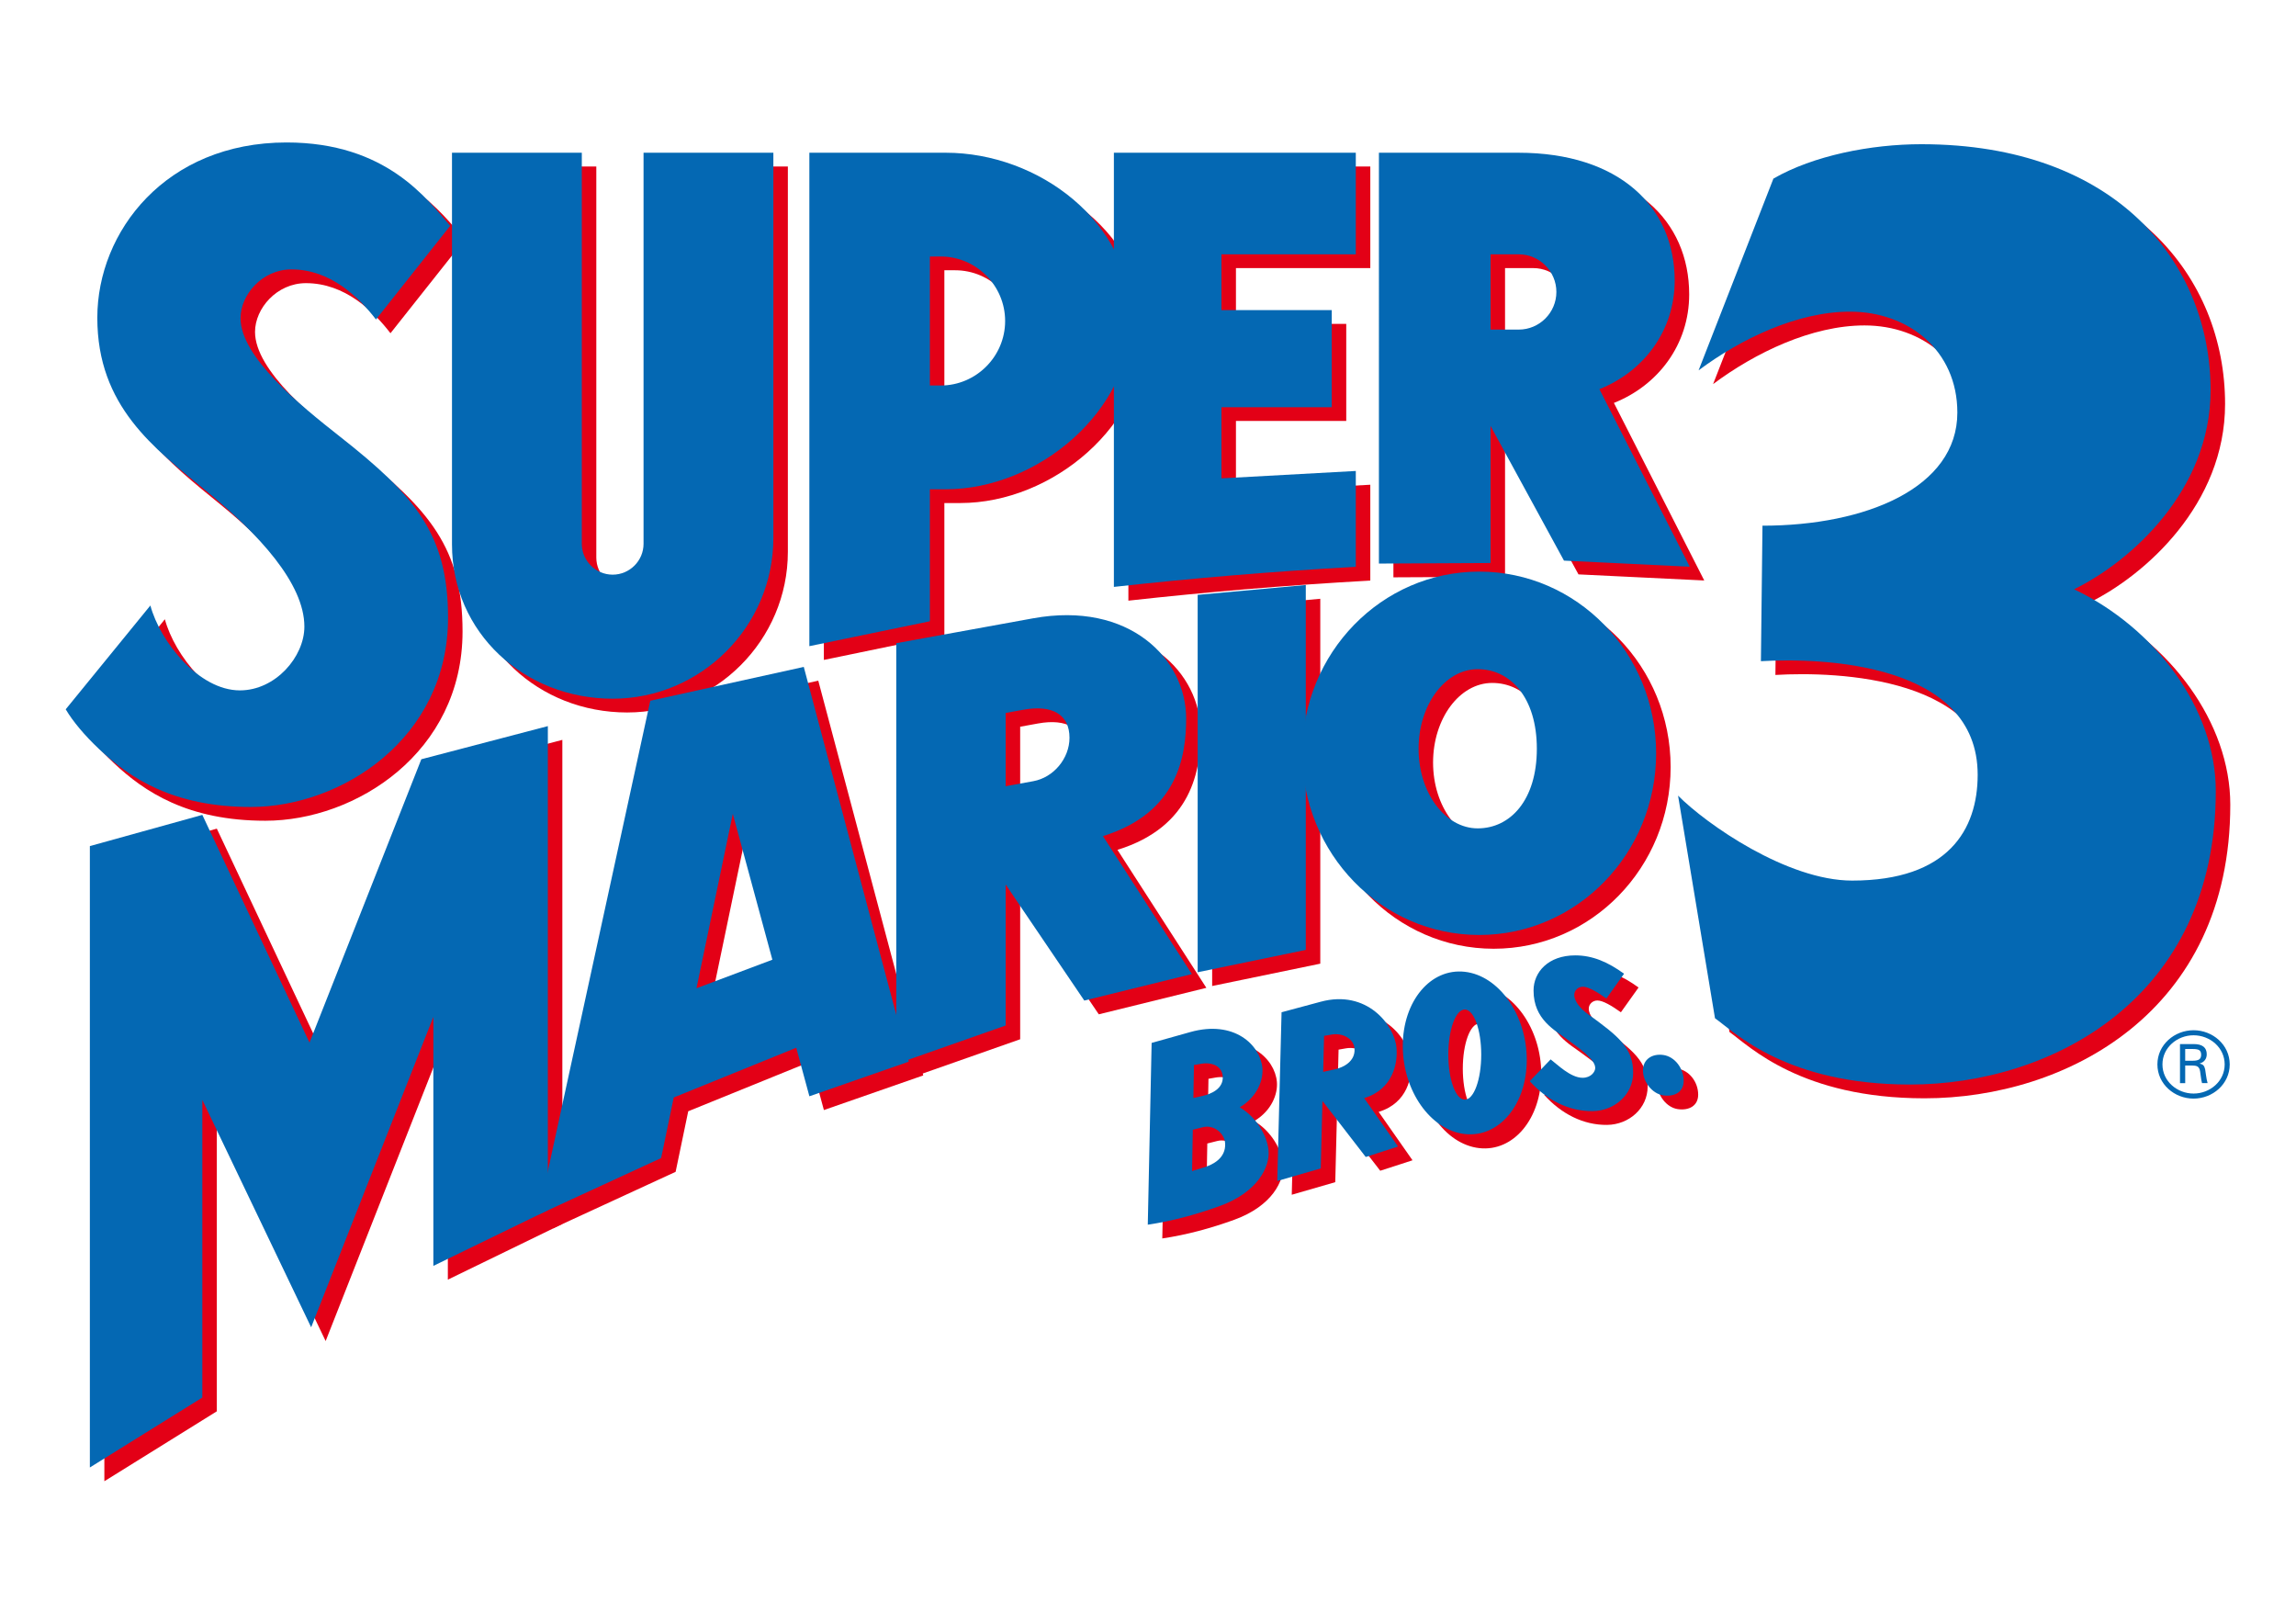 <?xml version="1.0" encoding="UTF-8" standalone="no"?>
<svg
   xmlns:dc="http://purl.org/dc/elements/1.1/"
   xmlns:cc="http://creativecommons.org/ns#"
   xmlns:rdf="http://www.w3.org/1999/02/22-rdf-syntax-ns#"
   xmlns:svg="http://www.w3.org/2000/svg"
   xmlns="http://www.w3.org/2000/svg"
   viewBox="0 0 841.89 595.276"
   id="svg71"
   height="595.276"
   width="841.89"
   version="1.1">
  <defs
     id="defs75" />
  <g
     id="Layer1000">
    <g
       id="Layer1001">
      <path
         id="path2"
         style="fill:#e30016;fill-rule:evenodd"
         d="m 542.414,361.437 c 12.554,1.407 22.731,15.863 22.731,32.289 0,16.426 -10.177,28.602 -22.731,27.195 -12.554,-1.407 -22.731,-15.863 -22.731,-32.289 0,-16.426 10.177,-28.602 22.731,-27.195 z m 0,13.831 c 3.334,0 6.037,7.4 6.037,16.529 0,9.129 -2.703,16.529 -6.037,16.529 -3.334,0 -6.037,-7.4 -6.037,-16.529 0,-9.129 2.703,-16.529 6.037,-16.529 z" />
      <path
         id="path4"
         style="fill:#e30016;fill-rule:evenodd"
         d="m 655.586,70.525 c 14.597,-8.427 35.692,-12.61 54.261,-12.61 71.549,0 106.038,43.78 106.038,90.18 0,36.775 -29.316,62.85 -50.058,72.985 29.842,14.235 51.968,43.815 51.968,73.94 0,76.219 -60.396,107.635 -112.11,107.635 -45.234,0 -64.129,-19.009 -71.522,-24.309 l -13.543,-81.612 c 10.344,10.434 40.004,31.148 63.816,31.148 35.248,0 46.045,-18.717 46.045,-38.785 0,-41.028 -56.85,-42.993 -79.481,-41.651 l 0.573,-49.675 c 37.926,0 71.455,-13.895 71.455,-41.462 0,-22.829 -17.981,-37.002 -39.344,-37.002 -19.38,0 -40.128,10.008 -55.535,21.508 z" />
      <path
         id="path6"
         style="fill:#e30016;fill-rule:evenodd"
         d="m 170.387,87.833 -27.206,34.337 c -6.306,-8.186 -16.716,-18.361 -31.002,-18.361 -10.678,0 -18.665,9.26 -18.665,17.874 0,14.256 21.656,31.79 36.538,43.498 27.537,21.665 39.554,35.821 39.554,66.326 0,44.334 -39.18,69.389 -72.297,69.389 -28.449,0 -44.373,-10.575 -55.702,-21.265 C 36.35,274.671 32.037,269.541 29.41,265.091 L 60.456,227.028 c 3.541,13.215 17.717,31.122 32.83,31.122 13.036,0 23.639,-12.291 23.639,-23.371 0,-15.854 -16.736,-33.937 -35.906,-49.667 -19.231,-15.78 -40.018,-31.059 -40.018,-63.587 0,-31.573 25.121,-64.248 69.381,-64.248 36.62,0 51.611,20.848 60.007,30.556 z" />
      <path
         id="path8"
         style="fill:#e30016;fill-rule:evenodd"
         d="m 171.05,61.041 h 47.602 v 143.367 c 0,6.225 5.093,11.318 11.318,11.318 6.225,0 11.318,-5.093 11.318,-11.318 V 61.041 h 47.602 v 141.243 c 0,32.406 -26.514,58.92 -58.92,58.92 -32.406,0 -58.92,-24.19 -58.92,-56.596 z" />
      <path
         id="path10"
         style="fill:#e30016;fill-rule:evenodd"
         d="m 302.089,61.041 h 50.037 c 33.93,0 67.969,25.395 67.969,60.653 0,33.93 -34.039,62.728 -67.969,62.728 h -5.848 v 48.386 l -44.189,9.131 z m 44.189,38.041 v 47.299 h 3.948 c 13.007,0 23.649,-10.642 23.649,-23.649 0,-13.007 -10.642,-23.649 -23.649,-23.649 z" />
      <path
         id="path12"
         style="fill:#e30016;fill-rule:evenodd"
         d="m 413.752,61.041 h 88.705 v 37.25 h -49.263 v 20.453 h 40.444 v 35.589 h -40.444 v 26.084 l 49.263,-2.707 v 35.138 c -30.646,1.7 -60.151,4.199 -88.705,7.363 z" />
      <path
         id="path14"
         style="fill:#e30016;fill-rule:evenodd"
         d="m 510.934,61.041 h 51.152 c 36.831,0 57.3,19.763 57.3,46.896 0,18.466 -11.491,33.385 -27.602,39.781 l 33.125,65.097 -46.116,-2.233 -26.927,-49.385 v 50.264 l -40.93,0.2 z m 40.93,37.25 v 27.587 h 10.346 c 7.587,0 13.794,-6.207 13.794,-13.794 0,-7.587 -6.207,-13.794 -13.794,-13.794 z" />
      <path
         id="path16"
         style="fill:#e30016;fill-rule:evenodd"
         d="m 444.471,223.132 39.646,-3.614 v 133.776 l -39.646,8.192 z" />
      <path
         id="path18"
         style="fill:#e30016;fill-rule:evenodd"
         d="m 333.955,240.856 10.852,-1.974 39.282,-7.144 c 35.406,-6.439 56.159,14.992 56.159,36.683 0,13.761 -3.049,34.653 -30.503,43.151 l 32.599,50.586 -39.444,9.71 -28.828,-42.535 v 51.678 l -40.116,14.1 z m 40.116,25.575 v 26.854 l 10.14,-1.844 c 7.436,-1.352 13.263,-8.33 13.263,-15.917 0,-8.467 -6.227,-12.217 -16.892,-10.277 z" />
      <path
         id="path20"
         style="fill:#e30016;fill-rule:evenodd"
         d="m 300.043,249.548 38.49,144.72 -36.43,12.694 -4.825,-17.794 -44.917,18.236 -4.625,22.206 -45.01,20.747 41.034,-188.406 z m -11.517,107.348 -14.505,-53.493 -13.32,63.957 z" />
      <path
         id="path22"
         style="fill:#e30016;fill-rule:evenodd"
         d="m 206.199,271.248 v 177.481 l -41.983,20.411 v -91.278 l -44.81,113.793 -39.901,-83.365 V 517.41 L 38.266,543.045 V 315.236 l 41.24,-11.442 39.301,83.507 41.003,-103.904 z" />
      <path
         id="path24"
         style="fill:#e30016;fill-rule:evenodd"
         d="m 505.523,407.637 12.414,17.741 -11.839,3.837 -15.871,-20.539 -0.618,24.73 -15.951,4.607 1.577,-61.857 14.377,-3.865 c 16.815,-4.521 27.012,8.398 27.765,16.936 0.476,5.396 -1.094,15.105 -11.854,18.41 z m -14.7,-22.825 -0.33,13.199 4.475,-0.991 c 2.939,-0.651 7.341,-2.858 7.021,-7.495 -0.248,-3.588 -4.235,-5.923 -8.455,-5.186 z" />
      <path
         id="path26"
         style="fill:#e30016;fill-rule:evenodd"
         d="m 547.709,214.608 c 35.828,0 64.873,29.822 64.873,66.608 0,36.787 -29.045,66.608 -64.873,66.608 -35.828,0 -64.873,-29.822 -64.873,-66.608 0,-36.787 29.045,-66.608 64.873,-66.608 z m -0.551,35.767 c 11.976,0 21.683,10.389 21.683,29.181 0,18.791 -9.708,29.181 -21.683,29.181 -11.976,0 -21.683,-13.065 -21.683,-29.181 0,-16.116 9.708,-29.181 21.683,-29.181 z" />
      <path
         id="path28"
         style="fill:#e30016;fill-rule:evenodd"
         d="m 615.217,391.82 c 4.123,0.585 7.465,4.796 7.465,9.497 0,4.088 -3.342,5.892 -7.465,5.307 -4.123,-0.585 -7.465,-5.026 -7.465,-9.114 0,-4.088 3.342,-6.276 7.465,-5.69 z" />
      <path
         id="path30"
         style="fill:#e30016;fill-rule:evenodd"
         d="m 600.817,362.038 -6.471,9.079 c -3.518,-2.495 -6.634,-4.319 -8.638,-4.319 -1.654,0 -3.144,1.274 -3.144,3.001 0,2.516 2.566,5.269 4.901,6.955 11.495,8.303 16.691,12.498 16.691,21.596 0,7.981 -6.824,13.943 -14.829,14.055 -8.824,0.124 -16.932,-4.15 -23.092,-10.981 l 7.658,-7.986 c 2.376,1.771 7.275,6.741 11.724,6.741 3.104,0 4.63,-2.216 4.63,-3.587 0,-3.315 -6.154,-7.38 -9.956,-10.249 -4.758,-3.591 -12.659,-7.435 -12.659,-18.155 0,-6.761 5.385,-12.884 15.294,-12.884 6.317,0 11.908,2.389 17.891,6.733 z" />
      <path
         id="path32"
         style="fill:#e30016;fill-rule:evenodd"
         d="m 427.592,387.394 14.192,-3.983 c 16.029,-4.498 25.671,4.685 26.424,13.223 0.378,4.292 -1.793,10.478 -8.303,14.366 6.316,3.72 10.099,10.622 10.559,15.841 0.526,5.969 -3.934,15.291 -17.9,20.352 -8.686,3.148 -17.469,5.52 -26.383,6.844 z m 15.098,31.829 -0.272,15.15 4.618,-1.429 c 2.876,-0.89 7.828,-3.24 7.507,-8.713 -0.21,-3.591 -4.025,-6.976 -8.179,-5.931 z m 0.426,-23.72 -0.217,12.074 3.338,-0.739 c 2.939,-0.651 7.75,-2.537 7.429,-7.175 -0.248,-3.588 -3.718,-5.354 -7.937,-4.617 z" />
    </g>
    <g
       id="Layer1002">
      <path
         id="path35"
         style="fill:#0468b3;fill-rule:evenodd"
         d="m 537.098,370.104 c 3.334,0 6.037,7.4 6.037,16.529 0,9.129 -2.703,16.529 -6.037,16.529 -3.334,0 -6.037,-7.4 -6.037,-16.529 0,-9.129 2.703,-16.529 6.037,-16.529 z m 0,-13.831 c 12.554,1.407 22.731,15.863 22.731,32.289 0,16.426 -10.177,28.602 -22.731,27.195 -12.554,-1.407 -22.731,-15.863 -22.731,-32.289 0,-16.426 10.177,-28.602 22.731,-27.195 z" />
      <path
         id="path37"
         style="fill:#0468b3;fill-rule:evenodd"
         d="m 650.27,65.479 c 14.597,-8.427 35.692,-12.61 54.261,-12.61 71.549,0 106.038,43.78 106.038,90.18 0,36.775 -29.316,62.85 -50.057,72.985 29.842,14.235 51.968,43.815 51.968,73.94 0,76.219 -60.396,107.635 -112.109,107.635 -45.234,0 -64.129,-19.009 -71.522,-24.309 l -13.543,-81.612 c 10.344,10.434 40.004,31.148 63.816,31.148 35.248,0 46.045,-18.717 46.045,-38.785 0,-41.028 -56.85,-42.993 -79.481,-41.651 l 0.573,-49.675 c 37.926,0 71.455,-13.895 71.455,-41.462 0,-22.829 -17.981,-37.002 -39.343,-37.002 -19.38,0 -40.128,10.008 -55.535,21.508 z" />
      <path
         id="path39"
         style="fill:#0468b3;fill-rule:evenodd"
         d="m 165.072,82.787 -27.206,34.337 c -6.306,-8.186 -16.716,-18.361 -31.002,-18.361 -10.678,0 -18.665,9.26 -18.665,17.874 0,14.256 21.656,31.79 36.539,43.498 27.537,21.665 39.554,35.821 39.554,66.326 0,44.334 -39.18,69.389 -72.297,69.389 -28.449,0 -44.373,-10.575 -55.702,-21.265 -5.258,-4.961 -9.572,-10.091 -12.198,-14.541 l 31.045,-38.063 c 3.541,13.215 17.718,31.122 32.83,31.122 13.036,0 23.639,-12.291 23.639,-23.371 0,-15.854 -16.736,-33.937 -35.906,-49.667 -19.231,-15.78 -40.019,-31.059 -40.019,-63.587 0,-31.573 25.121,-64.248 69.381,-64.248 36.62,0 51.611,20.848 60.007,30.556 z" />
      <path
         id="path41"
         style="fill:#0468b3;fill-rule:evenodd"
         d="m 165.735,55.995 h 47.602 v 143.367 c 0,6.225 5.093,11.318 11.318,11.318 6.225,0 11.318,-5.093 11.318,-11.318 V 55.995 h 47.602 v 141.243 c 0,32.406 -26.514,58.92 -58.92,58.92 -32.406,0 -58.92,-24.19 -58.92,-56.596 z" />
      <path
         id="path43"
         style="fill:#0468b3;fill-rule:evenodd"
         d="m 296.773,55.995 h 50.037 c 33.93,0 67.969,25.395 67.969,60.653 0,33.93 -34.039,62.728 -67.969,62.728 h -5.848 v 48.386 l -44.189,9.131 z m 44.189,38.041 v 47.299 h 3.948 c 13.007,0 23.649,-10.642 23.649,-23.649 0,-13.007 -10.642,-23.649 -23.649,-23.649 z" />
      <path
         id="path45"
         style="fill:#0468b3;fill-rule:evenodd"
         d="m 408.436,55.995 h 88.705 v 37.25 h -49.263 v 20.453 h 40.444 v 35.589 h -40.444 v 26.084 l 49.263,-2.707 v 35.138 c -30.646,1.7 -60.151,4.199 -88.705,7.364 z" />
      <path
         id="path47"
         style="fill:#0468b3;fill-rule:evenodd"
         d="M 505.618,55.995 H 556.77 c 36.831,0 57.3,19.763 57.3,46.896 0,18.466 -11.49,33.385 -27.602,39.781 l 33.125,65.097 -46.117,-2.233 -26.927,-49.385 v 50.264 l -40.93,0.2 z m 40.93,37.25 v 27.587 h 10.346 c 7.587,0 13.794,-6.207 13.794,-13.794 0,-7.587 -6.207,-13.794 -13.794,-13.794 z" />
      <path
         id="path49"
         style="fill:#0468b3;fill-rule:evenodd"
         d="m 439.156,218.086 39.646,-3.614 v 133.776 l -39.646,8.192 z" />
      <path
         id="path51"
         style="fill:#0468b3;fill-rule:evenodd"
         d="m 328.64,235.81 10.852,-1.974 39.282,-7.144 c 35.406,-6.439 56.159,14.992 56.159,36.683 0,13.761 -3.049,34.654 -30.503,43.152 l 32.599,50.586 -39.444,9.71 -28.828,-42.535 v 51.678 l -40.116,14.1 z m 40.116,25.575 v 26.854 l 10.14,-1.844 c 7.436,-1.352 13.263,-8.33 13.263,-15.917 0,-8.467 -6.226,-12.217 -16.892,-10.277 z" />
      <path
         id="path53"
         style="fill:#0468b3;fill-rule:evenodd"
         d="m 294.727,244.502 38.49,144.72 -36.43,12.694 -4.825,-17.794 -44.916,18.236 -4.625,22.206 -45.01,20.747 41.034,-188.406 z m -11.517,107.348 -14.505,-53.493 -13.32,63.956 z" />
      <path
         id="path55"
         style="fill:#0468b3;fill-rule:evenodd"
         d="m 200.884,266.202 v 177.481 l -41.983,20.412 v -91.278 l -44.81,113.793 -39.901,-83.365 V 512.364 L 32.95,537.999 V 310.19 l 41.24,-11.442 39.301,83.507 41.003,-103.904 z" />
      <path
         id="path57"
         style="fill:#0468b3;fill-rule:evenodd"
         d="m 500.207,402.591 12.414,17.741 -11.839,3.837 -15.871,-20.539 -0.618,24.73 -15.951,4.607 1.577,-61.857 14.377,-3.865 c 16.815,-4.521 27.012,8.398 27.765,16.936 0.476,5.396 -1.094,15.105 -11.854,18.41 z m -14.7,-22.825 -0.33,13.199 4.475,-0.991 c 2.939,-0.651 7.341,-2.858 7.021,-7.495 -0.248,-3.588 -4.235,-5.923 -8.455,-5.186 z" />
      <path
         id="path59"
         style="fill:#0468b3;fill-rule:evenodd"
         d="m 542.393,209.562 c 35.828,0 64.873,29.822 64.873,66.608 0,36.787 -29.045,66.608 -64.873,66.608 -35.828,0 -64.873,-29.822 -64.873,-66.608 0,-36.787 29.045,-66.608 64.873,-66.608 z m -0.551,35.767 c 11.976,0 21.683,10.389 21.683,29.181 0,18.791 -9.708,29.181 -21.683,29.181 -11.975,0 -21.683,-13.065 -21.683,-29.181 0,-16.116 9.708,-29.181 21.683,-29.181 z" />
      <path
         id="path61"
         style="fill:#0468b3;fill-rule:evenodd"
         d="m 609.902,386.773 c 4.123,0.585 7.465,4.796 7.465,9.497 0,4.088 -3.342,5.892 -7.465,5.307 -4.123,-0.585 -7.465,-5.026 -7.465,-9.114 0,-4.088 3.342,-6.275 7.465,-5.69 z" />
      <path
         id="path63"
         style="fill:#0468b3;fill-rule:evenodd"
         d="m 595.501,356.991 -6.471,9.079 c -3.518,-2.495 -6.634,-4.319 -8.638,-4.319 -1.655,0 -3.144,1.274 -3.144,3.001 0,2.516 2.566,5.269 4.901,6.955 11.495,8.303 16.691,12.498 16.691,21.596 0,7.981 -6.824,13.943 -14.829,14.056 -8.824,0.124 -16.932,-4.15 -23.092,-10.981 l 7.658,-7.986 c 2.376,1.771 7.274,6.741 11.724,6.741 3.104,0 4.63,-2.216 4.63,-3.587 0,-3.315 -6.154,-7.38 -9.956,-10.249 -4.758,-3.591 -12.658,-7.435 -12.658,-18.155 0,-6.761 5.385,-12.884 15.294,-12.884 6.317,0 11.908,2.389 17.891,6.733 z" />
      <path
         id="path65"
         style="fill:#0468b3;fill-rule:evenodd"
         d="m 422.276,382.348 14.192,-3.982 c 16.029,-4.498 25.672,4.685 26.424,13.223 0.378,4.292 -1.793,10.478 -8.303,14.366 6.316,3.72 10.099,10.622 10.559,15.841 0.526,5.969 -3.934,15.291 -17.9,20.352 -8.686,3.148 -17.469,5.52 -26.383,6.844 z m 15.098,31.829 -0.272,15.15 4.618,-1.429 c 2.876,-0.89 7.828,-3.24 7.507,-8.713 -0.21,-3.591 -4.025,-6.976 -8.179,-5.931 z m 0.426,-23.72 -0.217,12.074 3.338,-0.739 c 2.939,-0.651 7.75,-2.537 7.429,-7.175 -0.248,-3.588 -3.718,-5.354 -7.937,-4.617 z" />
    </g>
    <path
       id="path68"
       style="fill:#0468b3;fill-rule:evenodd"
       d="m 804.061,388.879 c 1.101,0 1.883,-0.169 2.35,-0.504 0.467,-0.338 0.7,-0.892 0.7,-1.664 0,-0.776 -0.209,-1.326 -0.627,-1.648 -0.418,-0.322 -1.226,-0.481 -2.423,-0.481 h -2.798 v 4.296 z m -4.707,8.215 v -14.321 h 5.049 c 1.578,0 2.765,0.315 3.564,0.941 0.796,0.63 1.193,1.561 1.193,2.798 0,0.852 -0.232,1.578 -0.693,2.168 -0.464,0.593 -1.111,1.001 -1.939,1.22 0.63,0.143 1.091,0.365 1.386,0.666 0.292,0.298 0.514,0.789 0.663,1.468 0.046,0.215 0.146,0.898 0.298,2.055 0.152,1.154 0.351,2.155 0.597,3.003 h -2.049 c -0.202,-0.809 -0.368,-1.777 -0.501,-2.901 -0.133,-1.127 -0.252,-1.83 -0.355,-2.108 -0.196,-0.55 -0.497,-0.928 -0.908,-1.14 -0.411,-0.209 -1.077,-0.315 -1.996,-0.315 h -2.4 v 6.464 z m 4.973,-19.395 c 7.007,0 13.259,5.325 13.259,12.534 0,7.209 -6.252,12.534 -13.259,12.534 -7.007,0 -13.259,-5.325 -13.259,-12.534 0,-7.209 6.252,-12.534 13.259,-12.534 z m 0,1.851 c -5.99,0 -11.408,4.493 -11.408,10.683 0,6.19 5.418,10.683 11.408,10.683 5.99,0 11.408,-4.492 11.408,-10.683 0,-6.19 -5.418,-10.683 -11.408,-10.683 z" />
  </g>
</svg>
